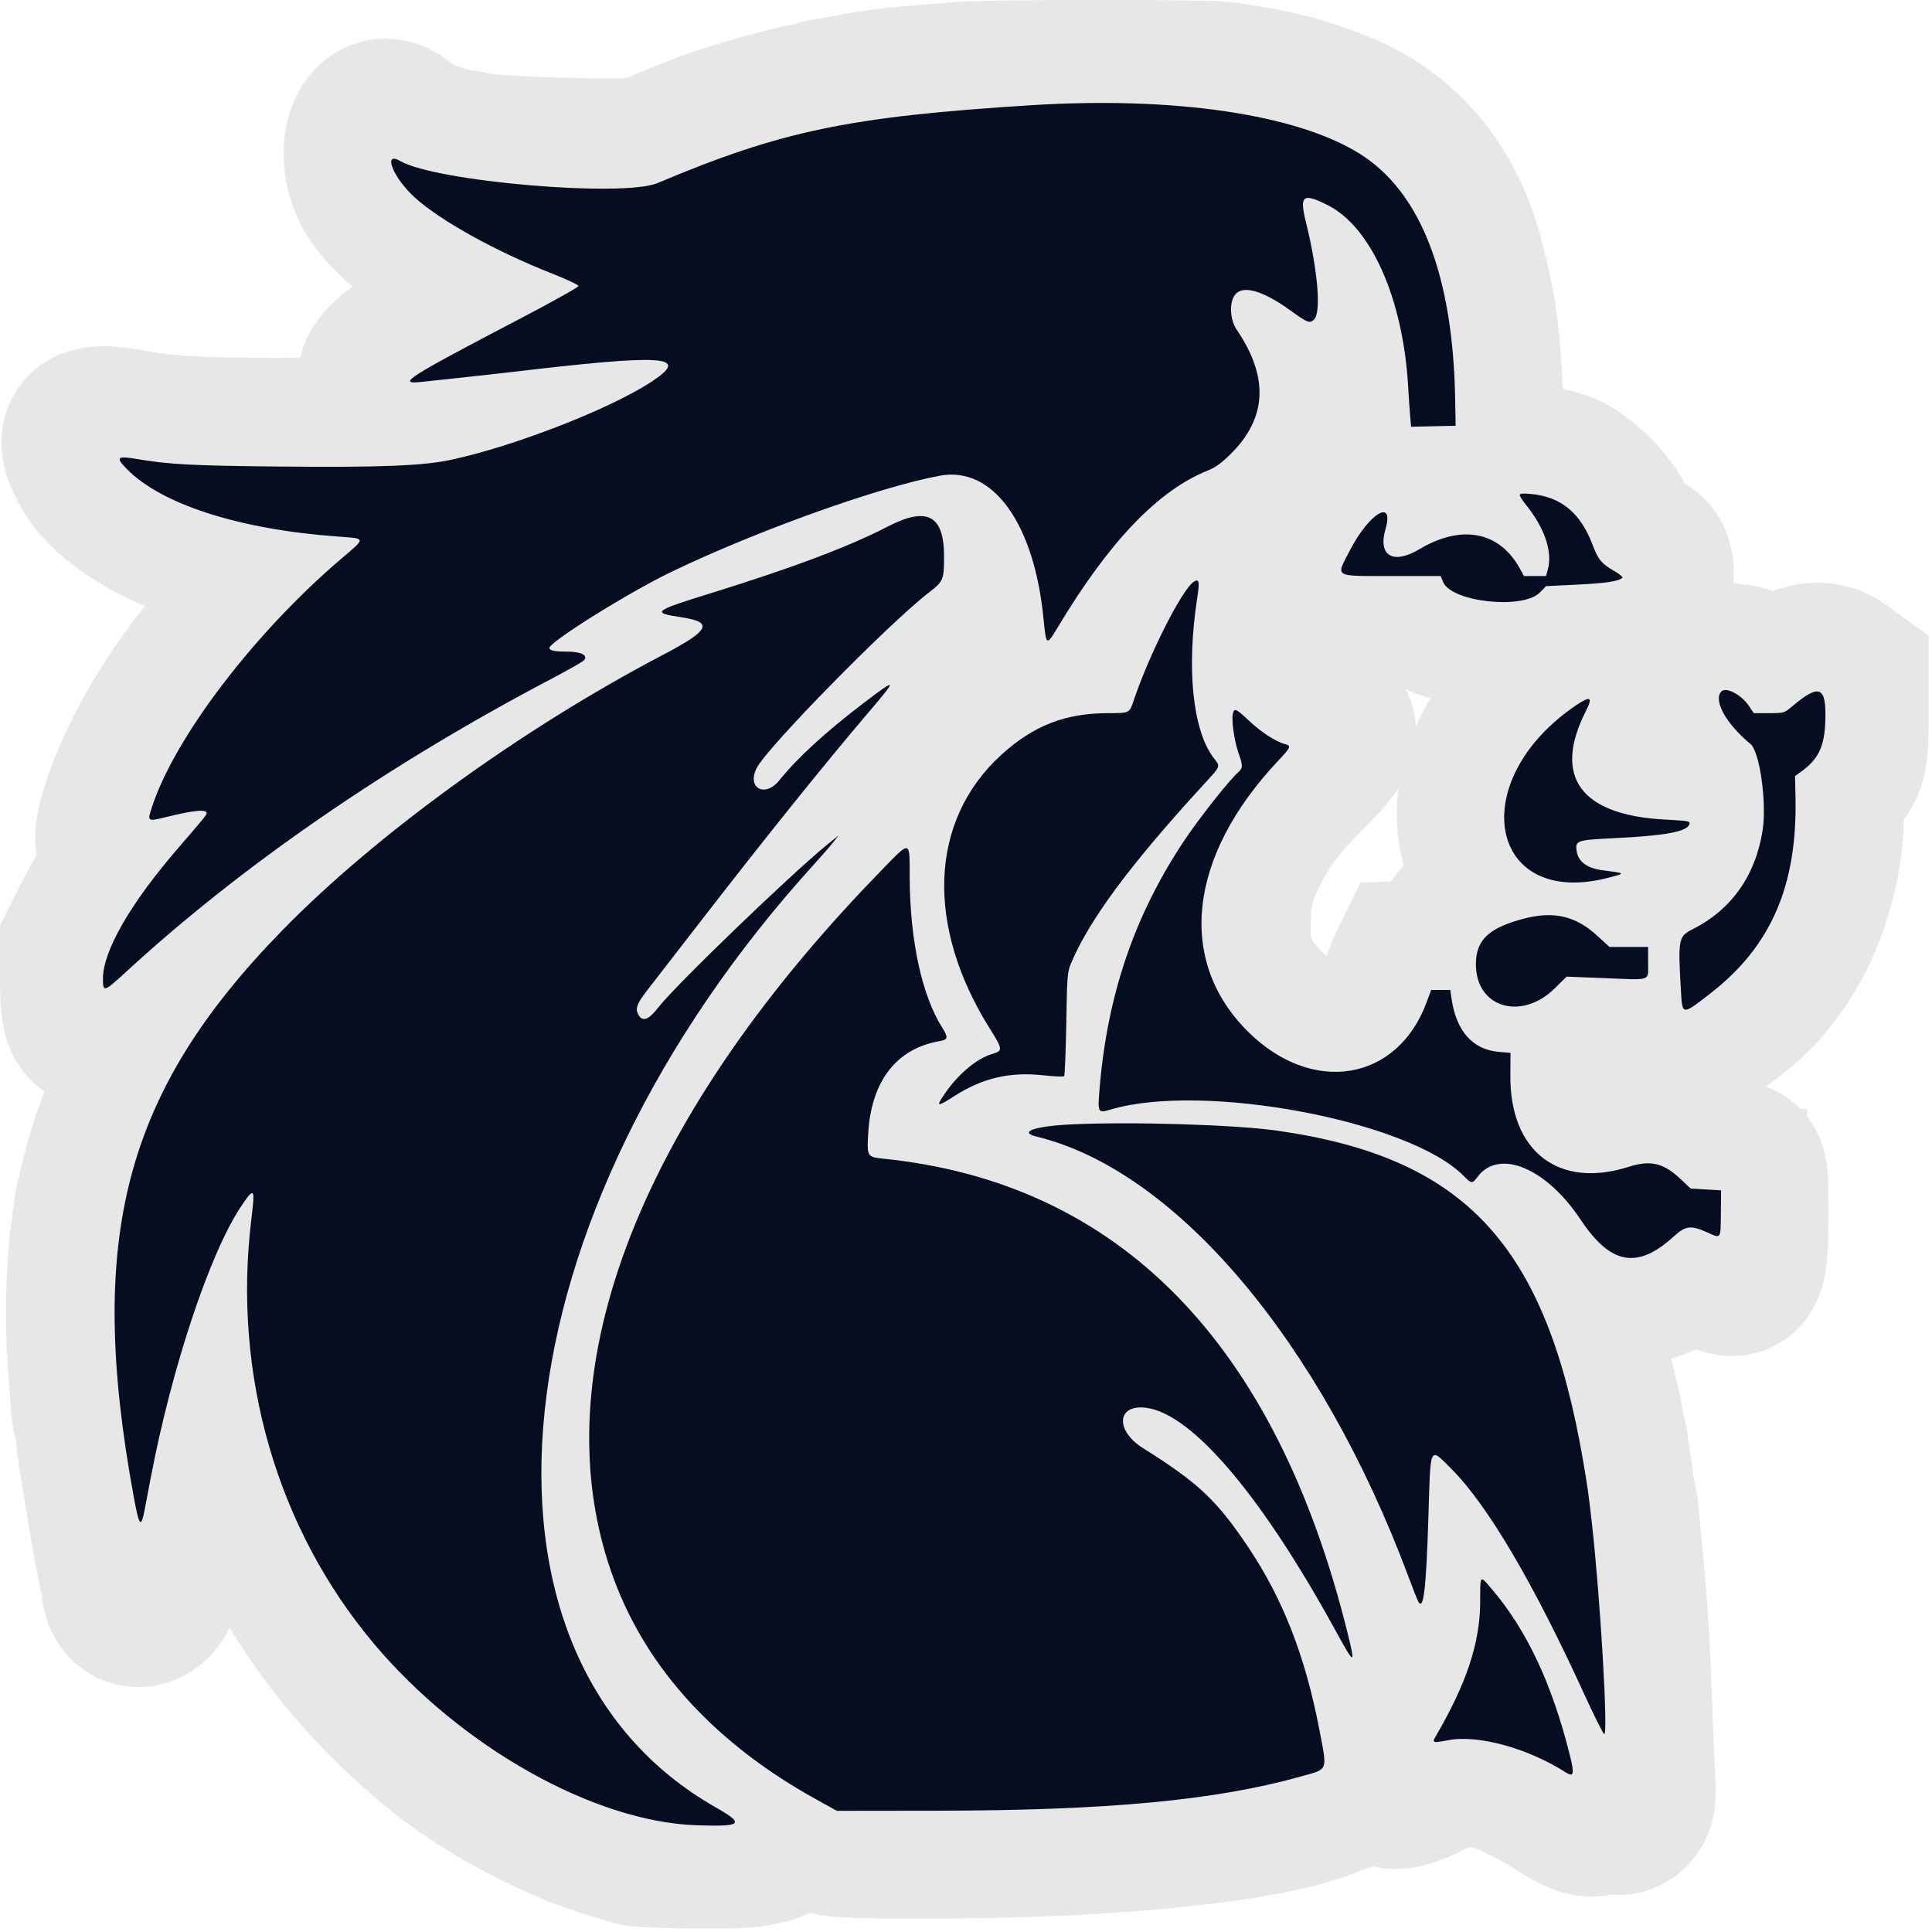 <svg width="563" height="563" viewBox="0 0 563 563" fill="none" xmlns="http://www.w3.org/2000/svg">
	<path fill-rule="evenodd" clip-rule="evenodd"
		d="M281.64 25.438C263.878 26.664 256.866 27.463 246.039 29.494C244.489 29.786 242.414 30.143 241.428 30.29C240.442 30.437 239.174 30.758 238.611 31.005C238.047 31.252 236.78 31.565 235.793 31.699C230.79 32.383 210.615 38.193 205.314 40.476C204.469 40.84 202.74 41.526 201.472 42.002C200.204 42.477 196.48 44.001 193.197 45.387L187.228 47.908L176.036 47.861C159.235 47.789 137.564 46.665 136.697 45.821C136.43 45.56 135.345 45.347 134.289 45.347C133.231 45.347 131.836 45.138 131.189 44.882C130.541 44.626 128.284 43.904 126.171 43.279C121.682 41.949 118.092 40.236 116.807 38.815C109.066 30.25 103.966 45.129 110.967 55.847C116.269 63.963 128.796 72.913 144.612 79.885C152.197 83.229 153.32 83.761 153.32 84.017C153.32 84.154 150.842 85.53 147.813 87.073C144.785 88.616 140.117 91.068 137.44 92.523C134.764 93.976 130.614 96.196 128.22 97.456C112.099 105.94 108.917 109.885 113.693 115.466L115.559 117.645L122.274 117.367C128.559 117.106 132.193 116.779 142.307 115.562C147.966 114.88 154.235 114.202 163.565 113.259C167.932 112.818 172.082 112.323 172.786 112.159C175.736 111.473 172.548 113.033 163.866 116.518C155.039 120.064 141.172 124.93 137.44 125.793C136.454 126.021 134.725 126.458 133.598 126.765C126.045 128.818 123.466 128.972 92.874 129.212C60.706 129.463 49.705 128.975 37.806 126.769C25.003 124.395 22.717 126.588 28.177 136.008C33.242 144.745 48.685 153.967 64.316 157.587C65.372 157.833 67.216 158.264 68.414 158.547C71.851 159.362 75.297 159.985 81.092 160.842C84.05 161.28 87.174 161.75 88.034 161.888C89.57 162.134 89.418 162.32 79.549 172.25C58.458 193.475 43.859 215.331 37.078 235.829C33.628 246.263 34.948 249.181 42.084 246.885C43.113 246.555 42.926 246.972 40.803 249.762C33.809 258.95 31.572 262.438 27.688 270.206L25 275.584V284.895C25 300.721 26.619 301.246 39.4 289.57C64.134 266.975 91.199 246.37 117.206 230.336C122.913 226.818 122.858 226.869 110.291 236.819C85.975 256.07 65.842 276.799 52.389 296.437C50.708 298.891 49.332 301.084 49.332 301.312C49.332 301.539 48.701 302.643 47.93 303.764C42.157 312.162 34.739 329.168 31.85 340.634C31.566 341.761 31.119 343.391 30.856 344.256C30.594 345.121 30.379 346.4 30.379 347.098C30.379 347.797 30.17 348.588 29.916 348.855C29.662 349.123 29.312 350.494 29.139 351.903C28.965 353.311 28.584 356.077 28.291 358.049C26.726 368.601 26.311 384.53 27.265 397.489C27.555 401.433 27.922 406.389 28.08 408.502C28.238 410.614 28.576 412.804 28.83 413.368C29.085 413.931 29.419 415.89 29.572 417.721C29.872 421.295 30.105 422.833 32.676 438.21C33.124 440.886 33.694 444.343 33.943 445.893C34.742 450.861 36.033 457.37 36.542 458.99C36.815 459.855 37.038 461.077 37.038 461.705C37.038 468.913 44.221 467.883 45.32 460.517C46.75 450.934 47.144 448.5 48.559 440.515C50.507 429.525 51.039 426.777 51.89 423.356C52.205 422.088 52.667 420.129 52.918 419.002C53.402 416.83 54.184 413.59 54.99 410.422C55.259 409.366 55.683 407.637 55.933 406.581C56.182 405.524 56.774 403.392 57.246 401.843C57.719 400.293 58.3 398.334 58.54 397.489C60.772 389.597 65.105 376.628 65.212 377.513C65.245 377.795 65.495 381.944 65.764 386.733C66.488 399.567 67.983 409.34 70.839 419.898C71.125 420.955 71.561 422.568 71.81 423.484C72.4 425.664 74.852 433.025 75.479 434.496C75.749 435.13 76.169 436.167 76.413 436.801C76.922 438.123 77.066 438.455 80.57 446.405C88.656 464.756 102.267 483.372 118.999 498.961C133.966 512.906 147.127 521.369 167.919 530.414C170.173 531.395 177.873 533.995 181.494 534.997C182.762 535.348 184.376 535.886 185.08 536.193C186.957 537.01 215.284 537.327 218.889 536.571C220.439 536.246 222.351 535.85 223.137 535.693C224.875 535.344 227.597 532.737 227.597 531.421C227.597 529.649 225.325 527.885 218.633 524.466C195.758 512.78 180.503 496.264 172.315 474.32C171.683 472.63 170.955 470.846 170.696 470.357C170.437 469.868 170.225 469.116 170.225 468.686C170.225 468.256 170.017 467.504 169.762 467.015C169.507 466.526 169.031 465.088 168.703 463.82C168.375 462.552 167.891 460.807 167.629 459.943C167.366 459.077 167.151 457.766 167.151 457.027C167.151 456.289 166.95 455.561 166.703 455.408C166.457 455.256 166.097 453.801 165.904 452.176C165.71 450.551 165.312 447.493 165.019 445.38C164.371 440.716 163.889 412.714 164.437 411.6C164.653 411.164 164.988 415.186 165.181 420.538C165.648 433.406 166.954 443.444 169.162 451.143C169.464 452.199 169.92 453.813 170.172 454.728C170.973 457.622 172.724 462.763 173.539 464.606C173.969 465.582 174.693 467.245 175.146 468.302C186.39 494.536 207.785 516.178 237.842 531.723C242.034 533.891 245.423 534.128 271.651 534.095C325.26 534.024 370.455 529.268 387.165 521.94C388.01 521.57 389.342 521.106 390.125 520.912C393.096 520.17 393.205 514.22 390.495 500.699C390.185 499.149 389.802 497.016 389.646 495.957C389.489 494.899 389.156 493.906 388.904 493.751C388.652 493.594 388.446 492.786 388.446 491.954C388.446 491.122 388.246 490.041 388.003 489.552C387.311 488.165 386.394 485.165 386.599 484.96C386.7 484.858 389.635 490.455 393.121 497.395C398.594 508.292 399.682 510.126 401.092 510.815C405.111 512.782 406.254 508.866 404.346 499.674C404.025 498.125 403.633 495.992 403.477 494.933C403.32 493.875 402.987 492.881 402.735 492.726C402.483 492.57 402.274 491.822 402.27 491.064C402.264 489.849 401.688 486.842 399.651 477.393C398.629 472.653 398.236 471.093 395.643 461.515C395.414 460.67 394.887 458.941 394.474 457.673C394.06 456.406 393.184 453.64 392.528 451.527C391.871 449.414 391.145 447.466 390.915 447.199C390.684 446.931 390.495 446.341 390.495 445.886C390.495 445.432 390.034 444.106 389.47 442.94C388.907 441.775 388.446 440.609 388.446 440.353C388.446 439.284 381.948 424.178 378.699 417.693C361.239 382.844 337.858 358.784 307.251 344.172C297.221 339.384 287.027 336.118 273.444 333.342C271.448 332.933 271.421 332.901 272.42 332.062C285.788 320.832 291.921 318.44 303.646 319.887C306.626 320.255 309.001 320.616 308.927 320.69C308.851 320.764 306.978 321.077 304.764 321.385C296.63 322.515 287.725 330.148 289.817 334.196C290.712 335.924 290.789 335.954 297.264 337.039C328.58 342.286 363.682 376.962 389.566 428.222C396.979 442.899 400.039 450.138 406.897 469.198C409.07 475.24 408.907 475.088 413.257 475.088C418.944 475.088 420.612 472.777 421.087 464.235C421.393 458.739 422.319 458.069 424.086 462.064C427.864 470.607 421.603 488.771 407.507 510.161C401.089 519.9 404.322 522.381 415.744 516.48L421.999 513.248L427.407 513.273C430.382 513.288 433.494 513.549 434.322 513.854C435.151 514.16 436.867 514.717 438.135 515.092C441.862 516.197 450.274 520.512 456.106 524.313C463.467 529.11 466.783 528.819 466.175 523.432C465.853 520.569 466.032 520.611 467.363 523.705C469.03 527.578 472.398 528.436 474.334 525.481C475.044 524.4 475.109 523.244 474.79 517.453C474.584 513.732 474.205 504.464 473.945 496.857C473.323 478.605 472.548 466.757 470.933 450.759C470.649 447.942 470.29 444.023 470.135 442.051C469.982 440.079 469.643 438.005 469.385 437.441C469.127 436.878 468.802 435.149 468.662 433.6C468.523 432.05 468.157 429.284 467.848 427.453C467.541 425.622 467.162 422.971 467.008 421.563C466.853 420.154 466.517 418.783 466.261 418.515C466.005 418.248 465.796 417.372 465.796 416.568C465.796 412.38 459.131 387.546 457.521 385.734C457.283 385.466 457.088 384.954 457.088 384.597C457.088 383.98 456.443 382.457 452.902 374.718C449.276 366.794 442.375 356.534 437.397 351.668C432.752 347.126 435.952 344.444 442.91 347.047C446.651 348.447 452.119 353.904 455.372 359.485C458.282 364.479 462.518 368.871 466.053 370.56C467.461 371.233 469.015 371.979 469.504 372.216C473.977 374.386 483.994 371.73 490.102 366.755C493.539 363.956 492.955 363.952 497.579 366.82C507.23 372.802 507.785 372.102 507.795 353.926C507.803 338.719 508.341 339.866 501.201 339.866H495.829L493.471 337.877C488.183 333.419 477.308 330.233 475.785 332.695C475.611 332.977 474.92 333.207 474.249 333.207C473.578 333.207 472.901 333.413 472.745 333.666C472.069 334.759 462.225 335.531 459.245 334.725C448.425 331.794 444.647 322.907 447.314 306.667C447.884 303.197 447.853 302.791 446.892 301.161C446.071 299.77 446.008 299.402 446.589 299.402C448.391 299.402 453.155 296.697 456.062 294.025L459.237 291.106L468.023 291.407C472.855 291.574 478.135 291.848 479.755 292.017L482.701 292.325V295.274C482.701 300.719 484.627 303.428 487.985 302.7C493.995 301.4 507.821 291.439 512.884 284.761C513.721 283.658 514.92 282.093 515.549 281.282C524.834 269.33 530.745 249.459 529.685 233.764L529.42 229.848L531.975 227.127C536.766 222.025 537 221.168 537 208.761V197.991L534.874 196.452C530.785 193.489 525.157 194.516 519.334 199.287C516.487 201.62 515.437 201.538 512.896 198.781C510.29 195.955 507.604 195.027 501.412 194.814L496.816 194.655L495.93 196.448C492.637 203.111 496.474 215.213 503.386 219.967C505.052 221.113 505.713 221.952 505.932 223.195C506.093 224.12 506.503 226.374 506.841 228.205C510.032 245.493 502.685 259.369 486.49 266.642C484.772 267.414 483.223 268.417 483.049 268.87C482.491 270.325 472.361 270.053 470.801 268.541C470.148 267.907 468.648 266.532 467.468 265.486C466.288 264.44 465.507 263.47 465.732 263.331C466.342 262.954 470.309 261.977 473.224 261.488C474.633 261.251 476.477 260.912 477.322 260.734C478.167 260.557 479.378 260.306 480.01 260.177C482.874 259.594 484.312 255.05 482.956 250.87C482.632 249.874 482.762 249.718 483.915 249.718C492.773 249.718 500.716 243.553 499.043 237.974C497.579 233.087 494.525 231.806 484.317 231.797C462.382 231.775 459.124 222.546 473.378 200.813C477.309 194.82 477.51 194.238 476.268 192.464C473.015 187.82 450.403 200.897 440.783 212.985C428.299 228.672 429.298 250.462 442.913 259.392L444.338 260.327L442.901 260.853C442.111 261.142 440.427 261.679 439.159 262.044C429.563 264.81 423.279 271.746 423.279 279.573V281.44L417.776 281.584L412.273 281.73L411.397 283.523C410.916 284.509 410.511 285.837 410.497 286.475C410.484 287.112 410.283 288.034 410.05 288.524C404.411 300.391 401.364 303.444 393.272 305.32C380.593 308.26 362.09 294.68 357.568 279.114C356.437 275.22 357 257.388 358.279 256.598C358.53 256.443 358.735 255.865 358.735 255.315C358.735 254.764 358.927 253.914 359.163 253.425C359.398 252.935 360.588 250.46 361.807 247.925C366.332 238.519 370.549 232.921 380.89 222.589C389.597 213.89 389.856 210.79 381.877 210.79C374.361 210.79 369.153 207.527 362.898 198.896C359.534 194.255 356.174 193.409 354.187 196.704C353.696 197.52 353.626 196.061 353.844 189.533C354.108 181.616 354.466 178.12 355.682 171.606C357.577 161.444 356.787 159.29 351.64 160.585C343.476 162.641 336.484 171.044 329.896 186.716C329.483 187.702 328.655 189.601 328.06 190.937C327.463 192.271 326.975 193.534 326.975 193.741C326.975 193.948 326.368 195.664 325.626 197.554L324.278 200.991L319.607 201.227C300.371 202.2 281.557 214.986 274.254 232.046C272.243 236.745 272.249 236.734 272.206 235.35C272 228.904 266.266 233.376 243.801 257.503C230.029 272.294 228.522 274.047 218.074 287.392C213.132 293.705 204.47 305.977 202.684 309.196C201.757 310.869 200.688 311.725 201.486 310.158C207.873 297.611 231.812 267.08 252.57 245.007C266.07 230.649 265.716 231.323 262.064 226.979C257.692 221.782 257.463 221.884 241.754 236.134C227.72 248.862 227.511 248.936 236.208 238.116C261.112 207.133 266.62 201.218 277.401 193.896C283.078 190.04 283.896 189.049 282.913 187.216C282.356 186.174 282.041 186.144 273.341 186.3L264.344 186.46L268.373 182.747C272.288 179.138 272.476 179.033 275.041 179.033C278.038 179.033 278.651 178.436 279.781 174.423C280.137 173.155 280.644 171.41 280.907 170.546C281.579 168.333 281.502 157.195 280.8 154.995C279.507 150.942 279.102 150.218 276.706 147.665C273.609 144.368 273.565 144.523 277.522 144.841C284.623 145.41 289.638 150.645 293.108 161.106C295.027 166.889 295.215 167.557 295.215 168.594C295.215 169.153 295.424 169.827 295.677 170.095C295.932 170.363 296.283 171.734 296.457 173.143C296.633 174.551 297.009 177.432 297.295 179.545C297.58 181.658 297.988 186.844 298.199 191.07C298.884 204.783 302.344 206.984 307.584 197.041C310.786 190.964 313.893 185.574 316.548 181.493C317.775 179.607 318.779 177.918 318.779 177.741C318.779 177.564 319.915 175.88 321.303 174.001C322.691 172.12 324.478 169.701 325.273 168.622C334.13 156.624 343.351 148.431 353.356 143.672C369.762 135.866 377.044 119.346 371.295 102.97C370.272 100.056 368.146 95.66 367.206 94.519C364.552 91.292 367.123 92.338 374.169 97.351C386.271 105.962 392.718 97.334 389.493 76.848C389.183 74.876 388.794 72.225 388.628 70.957L388.327 68.653L389.441 69.655C390.915 70.983 394.68 77.1 396.388 80.945C397.14 82.636 397.965 84.419 398.222 84.909C398.48 85.398 398.691 86.216 398.691 86.727C398.691 87.238 398.887 87.874 399.128 88.142C400.982 90.211 404.326 112.532 404.326 122.845C404.326 131.975 403.432 131.398 417.555 131.398C428.722 131.398 428.737 131.397 429.901 130.157L431.067 128.916L430.505 116.199C429.767 99.499 428.844 91.809 426.378 81.842C426.082 80.644 425.637 78.801 425.388 77.744C420.295 56.084 407.064 40.368 387.954 33.285C386.956 32.914 384.877 32.136 383.331 31.553C381.785 30.969 380.011 30.493 379.39 30.493C378.769 30.493 378.135 30.29 377.982 30.04C377.827 29.79 377.065 29.46 376.286 29.303C375.507 29.147 373.834 28.761 372.566 28.444C367.603 27.203 360.804 26.018 355.149 25.404C350.007 24.846 289.807 24.874 281.64 25.438ZM341.674 30.512C402.665 35.449 422.894 56.545 423.916 116.288L424.048 123.971L417.559 124.114L411.069 124.256L410.789 121.041C410.635 119.271 410.377 115.478 410.214 112.611C408.766 87.039 399.45 66.027 386.744 59.667C379.443 56.014 378.482 56.804 380.465 64.828C383.885 78.676 384.909 90.885 382.822 92.971C381.541 94.253 381.004 94.05 375.884 90.36C368.132 84.773 362.494 83.031 360.054 85.469C358.002 87.522 358.127 92.848 360.302 96.055C369.661 109.857 369.073 121.699 358.509 132.185C355.839 134.836 354.066 136.117 351.812 137.021C337.317 142.837 323.037 157.773 308.051 182.789C304.812 188.194 304.734 188.146 303.972 180.314C301.256 152.384 289.217 135.699 273.812 138.515C256.172 141.738 220.275 154.602 195.325 166.639C182.945 172.611 159.979 186.954 159.979 188.714C159.979 189.481 161.447 189.789 165.087 189.789C169.376 189.789 171.512 190.979 169.876 192.458C169.359 192.925 165.134 195.308 160.488 197.753C112.903 222.779 70.363 252.076 36.782 282.949C30.111 289.083 29.866 289.159 29.866 285.091C29.866 277.013 37.885 263.109 51.861 246.952C58.64 239.115 60.09 237.345 60.09 236.911C60.09 235.643 56.573 235.966 48.322 237.988C42.745 239.357 42.748 239.359 44.174 235.003C50.8 214.756 73.99 184.333 99.186 162.833C106.66 156.455 106.736 156.872 97.996 156.23C69.509 154.135 46.899 146.866 36.804 136.558C33.439 133.121 33.927 132.667 39.896 133.68C57.875 136.73 117.26 136.889 131.152 133.924C149.732 129.96 177.865 119 189.843 111.058C201.237 103.504 193.709 103.007 148.71 108.347C144.826 108.807 130.24 110.4 122.514 111.208C115.376 111.953 118.409 110.029 152.296 92.302C161.17 87.66 168.432 83.587 168.432 83.25C168.432 82.915 164.974 81.278 160.748 79.616C144.289 73.139 128.18 64.216 120.725 57.444C114.391 51.691 111.266 43.792 116.526 46.833C126.893 52.822 181.43 57.488 191.483 53.245C227.569 38.017 247.381 33.89 300.338 30.564C310.451 29.928 334.098 29.899 341.674 30.512ZM432.884 137.301C430.146 138.832 430.813 141.812 434.904 146.317C440.987 153.015 440.759 152.519 437.036 150.96C430.22 148.106 419.582 148.888 412.65 152.754L410.473 153.968V151.114C410.473 140.897 399.97 139.392 392.922 148.599C389.836 152.629 386.95 157.662 384.796 162.765C383.696 165.374 382.568 167.909 382.291 168.398C381.579 169.652 381.663 172.664 382.427 173.269C382.797 173.564 389.87 173.929 399.203 174.135C415.177 174.488 415.352 174.504 416.62 175.69C418.281 177.244 421.525 179.033 422.68 179.033C423.178 179.033 423.805 179.24 424.073 179.493C424.341 179.745 425.482 180.073 426.609 180.219C427.736 180.366 429.695 180.769 430.963 181.114C438.461 183.158 448.111 181.901 451.84 178.398C452.863 177.436 453.869 177.254 460.041 176.915C475.729 176.051 480.257 173.882 480.257 167.232C480.257 163.965 479.255 162.487 476.477 161.658C472.28 160.407 469.894 158.275 469.894 155.776C469.894 150.629 457.749 138.569 452.566 138.569C452.067 138.569 451.439 138.359 451.171 138.101C449.925 136.905 434.775 136.242 432.884 137.301ZM452.103 145.227C457.435 147.222 461.363 151.721 464.068 158.935C465.59 162.993 466.613 164.205 470.308 166.319C471.817 167.181 472.859 168.062 472.625 168.275C471.5 169.304 467.788 169.866 459.479 170.265L450.41 170.701L448.619 172.545C443.707 177.601 422.857 175.368 420.414 169.523L419.679 167.764L406.24 167.758C388.086 167.748 389.113 168.324 393.164 160.422C398.769 149.489 406.27 144.935 403.611 154.081C401.348 161.864 405.796 164.523 413.448 159.965C425.789 152.615 436.791 154.725 442.762 165.588L443.958 167.764H447.169H450.38L450.914 165.844C452.347 160.682 449.973 153.704 444.478 146.934C443.525 145.76 442.745 144.517 442.745 144.171C442.745 143.244 448.554 143.899 452.103 145.227ZM271.07 151.216C273.712 153.132 274.982 156.688 274.969 162.13C274.955 168.896 274.784 169.297 270.499 172.615C258.645 181.791 223.498 217.615 220.376 223.703C217.394 229.515 222.764 232.489 226.931 227.333C232.378 220.595 240.352 213.292 251.741 204.613C261.285 197.339 261.416 197.571 253.206 207.204C239.981 222.724 223.265 243.534 203.214 269.437C196.455 278.171 189.852 286.699 188.543 288.389C185.551 292.25 184.965 293.724 185.774 295.354C187.002 297.83 188.755 297.262 191.761 293.41C196.931 286.787 230.658 254.311 241.172 245.831L244.246 243.353L242.572 245.468C241.651 246.63 239.256 249.388 237.248 251.595C143.918 354.212 130.481 482.225 208.388 526.558C217.049 531.486 216.22 532.256 202.753 531.791C172.89 530.76 134.127 508.94 108.878 478.948C80.58 445.334 67.611 400.518 73.097 355.309C74.23 345.977 74.031 345.692 70.259 351.246C61.12 364.703 49.879 398.426 43.747 430.783C43.16 433.881 42.414 437.8 42.091 439.49C40.956 445.428 40.466 444.919 38.849 436.118C24.968 360.587 36.07 318.209 82.094 271.048C109.326 243.145 152.066 212.201 192.937 190.8C206.732 183.576 207.915 181.196 198.417 179.777C189.605 178.461 190.181 177.979 206.663 172.875C230.679 165.439 247.315 159.182 258.43 153.406C265.904 149.522 268.188 149.127 271.07 151.216ZM348.707 174.423C345.617 194.644 347.409 212.42 353.354 220.518C355.616 223.601 356.06 222.558 349.386 229.87C328.823 252.403 317.361 267.943 311.985 280.579C310.913 283.098 310.825 284.208 310.584 298.207C310.442 306.424 310.161 313.312 309.959 313.514C309.758 313.715 307.076 313.603 304.002 313.262C294.256 312.186 286.366 313.987 278.229 319.146C272.938 322.498 272.595 322.497 274.827 319.127C278.774 313.17 284.372 308.391 288.994 307.033C292.149 306.106 292.115 305.716 288.339 299.702C269.478 269.659 270.711 239.053 291.552 219.958C300.911 211.384 310.29 207.717 322.859 207.717C329.025 207.717 328.988 207.736 330.248 203.988C335.82 187.417 346.886 166.997 349.099 169.205C349.293 169.398 349.117 171.747 348.707 174.423ZM187.923 182.643C190.058 184.712 190.092 184.971 188.277 185.334C187.498 185.489 185.783 186.441 184.465 187.447C183.146 188.454 181.917 189.277 181.732 189.277C181.548 189.277 180.694 189.777 179.837 190.387C178.225 191.536 176.884 190.902 176.884 188.992C176.884 188.661 176.437 187.822 175.891 187.13L174.899 185.867L180.374 182.529C184.806 179.826 185.878 179.356 186.002 180.06C186.087 180.539 186.951 181.702 187.923 182.643ZM506.777 202.539C507.481 203.044 508.707 204.415 509.5 205.587L510.943 207.717H515.358C519.743 207.717 519.789 207.704 522.142 205.72C530.055 199.047 532.071 199.875 531.792 209.682C531.569 217.497 529.816 221.159 524.472 224.964L522.958 226.042L523.088 232.373C523.619 258.015 515.936 275.692 498.325 289.357C489.948 295.857 490.121 295.874 489.697 288.517C488.83 273.476 488.964 272.778 493.127 270.677C504.436 264.966 511.433 255.076 513.5 241.883C514.759 233.842 512.67 218.931 509.975 216.711C502.84 210.838 499.005 203.878 501.519 201.365C502.095 200.788 505.343 201.514 506.777 202.539ZM463.235 204.148C463.235 204.44 462.674 205.784 461.988 207.138C452.3 226.255 460.428 237.41 485.006 238.726C492.26 239.114 492.518 239.169 492.116 240.219C491.335 242.252 484.996 243.419 470.952 244.111C459.278 244.686 458.894 244.808 459.295 247.795C459.727 251.029 462.294 252.918 467.089 253.532C473.656 254.376 473.644 254.361 468.614 255.671C441.59 262.71 428.219 239.275 446.381 216.701C451.543 210.284 463.235 201.577 463.235 204.148ZM363.846 209.94C367.346 213.241 371.681 216.062 374.231 216.697C376.222 217.192 376.044 217.662 372.41 221.515C346.018 249.49 342.671 280.029 363.729 300.715C382.469 319.123 407.092 314.973 415.589 291.975L416.913 288.389H419.706H422.498L422.85 290.853C424.218 300.414 429.041 305.818 436.758 306.438L440.039 306.701L439.999 313.423C439.87 335.49 454.109 346.423 474.505 339.917C480.864 337.887 484.642 338.793 489.67 343.547L492.526 346.248L496.962 346.514L501.398 346.781L501.343 353.324C501.278 361.12 501.451 360.863 497.479 359.08C492.578 356.881 491.089 357.047 487.674 360.169C477.03 369.894 469.231 368.501 460.468 355.308C450.433 340.198 436.616 334.492 430.405 342.892C428.928 344.889 428.636 344.874 426.514 342.689C410.831 326.543 350.525 315.163 323.453 323.244C319.757 324.346 319.696 324.218 320.325 316.782C322.613 289.725 330.458 266.718 344.736 245.196C349.169 238.516 357.972 227.341 360.705 224.924C362.071 223.717 362.077 223.044 360.765 219.309C358.972 214.209 358.448 206.692 359.885 206.692C360.17 206.692 361.953 208.153 363.846 209.94ZM264.96 255.864C265.052 273.964 268.537 290.006 274.389 299.276C276.236 302.201 276.141 302.874 273.828 303.262C261.141 305.388 253.745 314.906 252.862 330.247C252.48 336.89 252.586 337.071 257.194 337.539C325.988 344.551 371.614 391.14 392.559 475.762C394.935 485.363 394.667 485.308 389.03 475.027C366.513 433.961 345.64 410.038 332.326 410.038C325.123 410.038 325.45 417.187 332.865 421.842C349.023 431.988 354.295 436.928 363.419 450.469C373.667 465.678 380.244 482.494 384.336 503.945C386.685 516.253 387.059 515.307 378.952 517.584C354.272 524.518 322.614 527.495 272.932 527.555L243.733 527.59L237.842 524.333C182.343 493.655 160.735 442.816 176.839 380.801C187.429 340.018 214.006 297.531 255.942 254.344C265.543 244.457 264.902 244.35 264.96 255.864ZM459.309 268.145C460.67 268.8 463.38 270.799 465.329 272.588L468.874 275.84H474.507H480.14V280.395C480.14 285.945 481.393 285.49 467.625 284.946L456.391 284.501L453.026 287.832C441.496 299.24 424.456 289.754 430.918 275.525C434.033 268.668 451.141 264.221 459.309 268.145ZM320.824 280.492C319.978 283.427 319.056 286.536 318.775 287.401C318.496 288.266 318.267 289.462 318.267 290.06C318.267 290.657 318.011 291.304 317.697 291.498C316.043 292.519 317.492 283.846 319.739 279.263C322.535 273.562 322.751 273.808 320.824 280.492ZM436.732 299.253C437.511 299.399 438.273 299.723 438.428 299.973C438.898 300.736 436.968 300.406 434.805 299.354C433.677 298.806 433.331 298.499 434.037 298.672C434.741 298.845 435.954 299.106 436.732 299.253ZM272.676 311.12C272.676 311.367 272.324 311.861 271.893 312.218C270.518 313.359 268.013 317.401 264.362 324.372C260.17 332.372 258.894 333.267 259.252 327.957C259.371 326.196 259.674 324.537 259.925 324.269C260.177 324.002 260.382 323.296 260.382 322.702C260.382 321.277 263.631 315.854 265.393 314.339C267.736 312.323 272.676 310.14 272.676 311.12ZM194.783 322.131C193.292 324.657 192.924 324.497 194.36 321.944C194.991 320.821 195.592 319.985 195.693 320.087C195.795 320.189 195.385 321.109 194.783 322.131ZM361.808 328.307C424.288 334.202 449.737 359.072 461.163 425.404C462.48 433.047 462.757 435.007 463.705 443.332C465.456 458.722 466.61 474.846 467.607 497.811C468.035 507.697 467.93 507.623 461.487 493.515C446.792 461.334 433.362 438.531 422.955 428.093C416.343 421.462 416.763 420.631 416.124 441.604C415.47 463.062 414.699 469.502 413.135 466.564C412.856 466.04 411.552 462.731 410.237 459.21C384.72 390.889 342.569 341.004 302.024 331.143C299.504 330.53 299.512 329.523 302.043 328.568C306.122 327.029 346.401 326.852 361.808 328.307ZM166.687 398.414C166.018 399.083 165.924 398.342 166.495 396.891C166.851 395.986 166.872 395.986 167.056 396.903C167.161 397.426 166.995 398.106 166.687 398.414ZM165.659 407.855C165.249 408.559 165.13 408.184 165.117 406.154C165.108 404.722 165.275 403.374 165.486 403.161C166.088 402.55 166.247 406.846 165.659 407.855ZM423.912 438.904C424.55 439.849 426.622 442.891 428.514 445.663C432.758 451.878 432.657 452.001 426.887 447.646L422.255 444.15V440.668C422.255 436.668 422.34 436.577 423.912 438.904ZM434.764 463.18C444.841 475.079 452.096 490.544 457.292 511.196C458.718 516.869 458.499 517.904 456.181 516.418C445.177 509.364 430.671 505.368 421.984 506.998C417.245 507.886 417.092 507.83 418.36 505.66C427.227 490.485 431.168 478.55 431.2 466.765C431.223 458.553 431.019 458.757 434.764 463.18Z"
		fill="#e7e7e7" stroke="#e7e7e7" stroke-width="50" />
	<path fill-rule="evenodd" clip-rule="evenodd"
		d="M300.471 30.662C247.514 33.989 227.703 38.116 191.617 53.344C181.564 57.586 127.026 52.92 116.66 46.931C111.4 43.891 114.525 51.789 120.859 57.543C128.313 64.314 144.423 73.238 160.881 79.715C165.108 81.377 168.565 83.013 168.565 83.349C168.565 83.686 161.304 87.759 152.429 92.401C118.542 110.127 115.51 112.052 122.648 111.306C130.374 110.498 144.959 108.905 148.843 108.446C193.843 103.106 201.37 103.603 189.976 111.157C177.998 119.098 149.865 130.058 131.286 134.023C123.213 135.745 110.404 136.243 81.551 135.956C55.948 135.703 49.325 135.354 40.03 133.778C34.061 132.765 33.573 133.22 36.937 136.657C47.032 146.965 69.642 154.233 98.13 156.328C106.869 156.971 106.794 156.553 99.32 162.932C74.123 184.432 50.933 214.854 44.307 235.102C42.882 239.458 42.878 239.455 48.455 238.086C56.706 236.065 60.223 235.742 60.223 237.01C60.223 237.444 58.773 239.213 51.995 247.05C38.018 263.208 30 277.111 30 285.189C30 289.257 30.245 289.182 36.916 283.048C70.496 252.175 113.037 222.878 160.621 197.851C165.268 195.407 169.492 193.024 170.01 192.556C171.645 191.077 169.509 189.888 165.22 189.888C161.581 189.888 160.113 189.579 160.113 188.812C160.113 187.053 183.079 172.71 195.459 166.737C220.408 154.701 256.306 141.836 273.945 138.613C289.35 135.798 301.389 152.483 304.106 180.412C304.868 188.245 304.946 188.292 308.185 182.887C323.171 157.871 337.451 142.935 351.945 137.119C354.199 136.215 355.973 134.934 358.643 132.284C369.207 121.798 369.795 109.955 360.436 96.154C358.26 92.946 358.136 87.621 360.187 85.568C362.627 83.13 368.266 84.871 376.018 90.458C381.138 94.149 381.674 94.351 382.956 93.069C385.042 90.983 384.019 78.775 380.598 64.926C378.616 56.902 379.576 56.112 386.877 59.766C399.584 66.126 408.899 87.138 410.348 112.71C410.51 115.577 410.769 119.37 410.923 121.139L411.203 124.355L417.692 124.213L424.181 124.069L424.049 116.386C423.429 80.167 413.955 55.832 396.163 44.755C377.739 33.286 342.15 28.043 300.471 30.662ZM442.878 144.269C442.878 144.615 443.658 145.859 444.611 147.033C450.106 153.803 452.481 160.78 451.048 165.942L450.514 167.863H447.303H444.091L442.895 165.686C436.925 154.823 425.923 152.713 413.581 160.063C405.929 164.622 401.482 161.962 403.745 154.179C406.403 145.034 398.903 149.587 393.297 160.52C389.247 168.423 388.219 167.846 406.374 167.857L419.813 167.863L420.548 169.621C422.99 175.467 443.84 177.7 448.753 172.643L450.543 170.799L459.613 170.364C467.921 169.964 471.634 169.402 472.758 168.374C472.993 168.16 471.95 167.279 470.442 166.417C466.747 164.303 465.724 163.092 464.201 159.034C460.617 149.473 454.979 144.771 446.113 143.943C443.736 143.721 442.878 143.807 442.878 144.269ZM258.564 153.505C247.449 159.281 230.812 165.538 206.796 172.973C190.314 178.078 189.738 178.559 198.55 179.875C208.049 181.294 206.865 183.675 193.07 190.898C152.2 212.299 109.46 243.243 82.227 271.147C36.203 318.307 25.102 360.686 38.982 436.217C40.6 445.018 41.089 445.526 42.225 439.589C42.548 437.898 43.293 433.98 43.881 430.881C50.013 398.525 61.254 364.801 70.393 351.344C74.164 345.791 74.364 346.075 73.231 355.407C67.744 400.616 80.713 445.433 109.012 479.046C134.261 509.039 173.023 530.859 202.886 531.89C216.354 532.354 217.182 531.585 208.521 526.656C130.615 482.323 144.051 354.31 237.382 251.693C239.39 249.487 241.785 246.729 242.705 245.566L244.379 243.452L241.306 245.93C230.792 254.409 197.065 286.886 191.895 293.509C188.889 297.36 187.136 297.929 185.908 295.452C185.098 293.822 185.685 292.348 188.676 288.488C189.985 286.797 196.588 278.269 203.347 269.536C223.398 243.632 240.115 222.823 253.34 207.303C261.55 197.67 261.418 197.438 251.875 204.711C240.486 213.39 232.512 220.693 227.065 227.431C222.898 232.588 217.528 229.613 220.509 223.801C223.632 217.713 258.779 181.89 270.632 172.714C274.917 169.396 275.089 168.995 275.103 162.229C275.131 150.088 270.171 147.472 258.564 153.505ZM348.007 169.443C344.687 171.318 334.996 190.364 330.382 204.086C329.122 207.834 329.159 207.815 322.993 207.815C310.423 207.815 301.045 211.482 291.686 220.057C270.845 239.152 269.612 269.757 288.473 299.801C292.248 305.814 292.283 306.205 289.127 307.132C284.505 308.489 278.908 313.268 274.961 319.225C272.729 322.595 273.072 322.597 278.362 319.244C286.499 314.085 294.389 312.285 304.135 313.36C307.21 313.701 309.892 313.814 310.093 313.613C310.295 313.41 310.576 306.522 310.718 298.305C310.958 284.307 311.047 283.197 312.119 280.678C317.495 268.042 328.957 252.501 349.52 229.968C356.193 222.656 355.75 223.7 353.487 220.616C347.542 212.518 345.751 194.742 348.841 174.522C349.615 169.465 349.475 168.615 348.007 169.443ZM501.652 201.464C499.138 203.976 502.974 210.937 510.108 216.809C512.804 219.03 514.893 233.94 513.634 241.982C511.567 255.175 504.569 265.064 493.26 270.776C489.098 272.877 488.964 273.575 489.831 288.616C490.254 295.972 490.082 295.956 498.458 289.456C516.07 275.79 523.752 258.114 523.222 232.471L523.091 226.141L524.605 225.062C529.949 221.258 531.702 217.596 531.925 209.781C532.204 199.973 530.189 199.146 522.276 205.819C519.923 207.802 519.877 207.815 515.492 207.815H511.076L509.633 205.686C507.447 202.455 503.007 200.108 501.652 201.464ZM459.2 205.583C426.745 227.623 433.829 264.865 468.747 255.769C473.778 254.459 473.789 254.475 467.222 253.631C462.427 253.016 459.861 251.127 459.428 247.894C459.027 244.906 459.412 244.785 471.086 244.21C485.129 243.517 491.469 242.351 492.25 240.317C492.652 239.267 492.393 239.212 485.14 238.824C460.562 237.509 452.433 226.353 462.121 207.236C464.238 203.059 463.517 202.651 459.2 205.583ZM359.241 208.144C358.853 210.174 359.718 216.05 360.898 219.408C362.211 223.143 362.205 223.815 360.838 225.023C358.105 227.439 349.302 238.614 344.87 245.294C330.592 266.816 322.747 289.823 320.458 316.881C319.829 324.316 319.891 324.445 323.587 323.342C350.658 315.262 410.965 326.642 426.648 342.788C428.77 344.972 429.062 344.988 430.538 342.99C436.749 334.59 450.566 340.296 460.601 355.406C469.365 368.599 477.164 369.993 487.807 360.267C491.223 357.145 492.712 356.98 497.613 359.179C501.584 360.961 501.411 361.218 501.477 353.423L501.532 346.879L497.096 346.613L492.66 346.346L489.804 343.646C484.776 338.891 480.998 337.986 474.638 340.016C454.243 346.522 440.003 335.589 440.133 313.522L440.172 306.799L436.891 306.536C429.174 305.917 424.351 300.513 422.984 290.951L422.632 288.488H419.84H417.047L415.722 292.073C407.225 315.071 382.603 319.221 363.863 300.814C342.804 280.127 346.152 249.588 372.543 221.614C376.178 217.761 376.356 217.291 374.364 216.795C371.814 216.16 367.479 213.339 363.979 210.038C360.132 206.409 359.613 206.202 359.241 208.144ZM256.075 254.443C184.828 327.816 157.07 402.099 179.043 460.592C188.852 486.7 208.79 508.299 237.976 524.432L243.867 527.688L273.066 527.654C322.748 527.593 354.405 524.616 379.086 517.682C387.192 515.405 386.818 516.352 384.47 504.043C380.378 482.592 373.801 465.776 363.553 450.568C354.428 437.026 349.156 432.086 332.998 421.941C325.583 417.286 325.257 410.137 332.459 410.137C345.774 410.137 366.647 434.059 389.163 475.125C394.801 485.407 395.068 485.462 392.693 475.861C371.748 391.239 326.121 344.65 257.328 337.638C252.72 337.169 252.614 336.988 252.995 330.345C253.879 315.005 261.275 305.486 273.962 303.361C276.275 302.973 276.37 302.299 274.523 299.375C268.67 290.105 265.186 274.063 265.094 255.962C265.036 244.448 265.676 244.556 256.075 254.443ZM444.15 267.679C433.856 270.357 430.108 273.894 430.084 280.949C430.039 293.628 443.336 297.65 453.159 287.931L456.525 284.6L467.759 285.044C481.527 285.589 480.273 286.043 480.273 280.493V275.939H474.641H469.007L465.463 272.686C459.18 266.92 452.814 265.426 444.15 267.679ZM312.253 327.653C301.437 328.166 296.593 329.888 302.158 331.241C342.703 341.103 384.854 390.988 410.371 459.309C411.686 462.83 412.99 466.139 413.269 466.663C414.832 469.6 415.603 463.16 416.258 441.703C416.897 420.729 416.477 421.56 423.089 428.192C433.495 438.629 446.925 461.433 461.621 493.614C464.512 499.946 467.147 505.215 467.474 505.324C468.701 505.734 466.326 465.303 463.839 443.43C462.891 435.105 462.613 433.145 461.297 425.503C450.471 362.662 426.924 337.289 372.187 329.482C359.997 327.744 329.788 326.822 312.253 327.653ZM431.333 466.864C431.301 478.648 427.361 490.584 418.494 505.758C417.226 507.928 417.378 507.985 422.118 507.096C430.805 505.466 445.31 509.463 456.315 516.517C458.633 518.002 458.852 516.968 457.425 511.295C452.23 490.643 444.975 475.178 434.898 463.278C431.153 458.855 431.357 458.652 431.333 466.864Z"
		fill="#060D20" />
</svg>